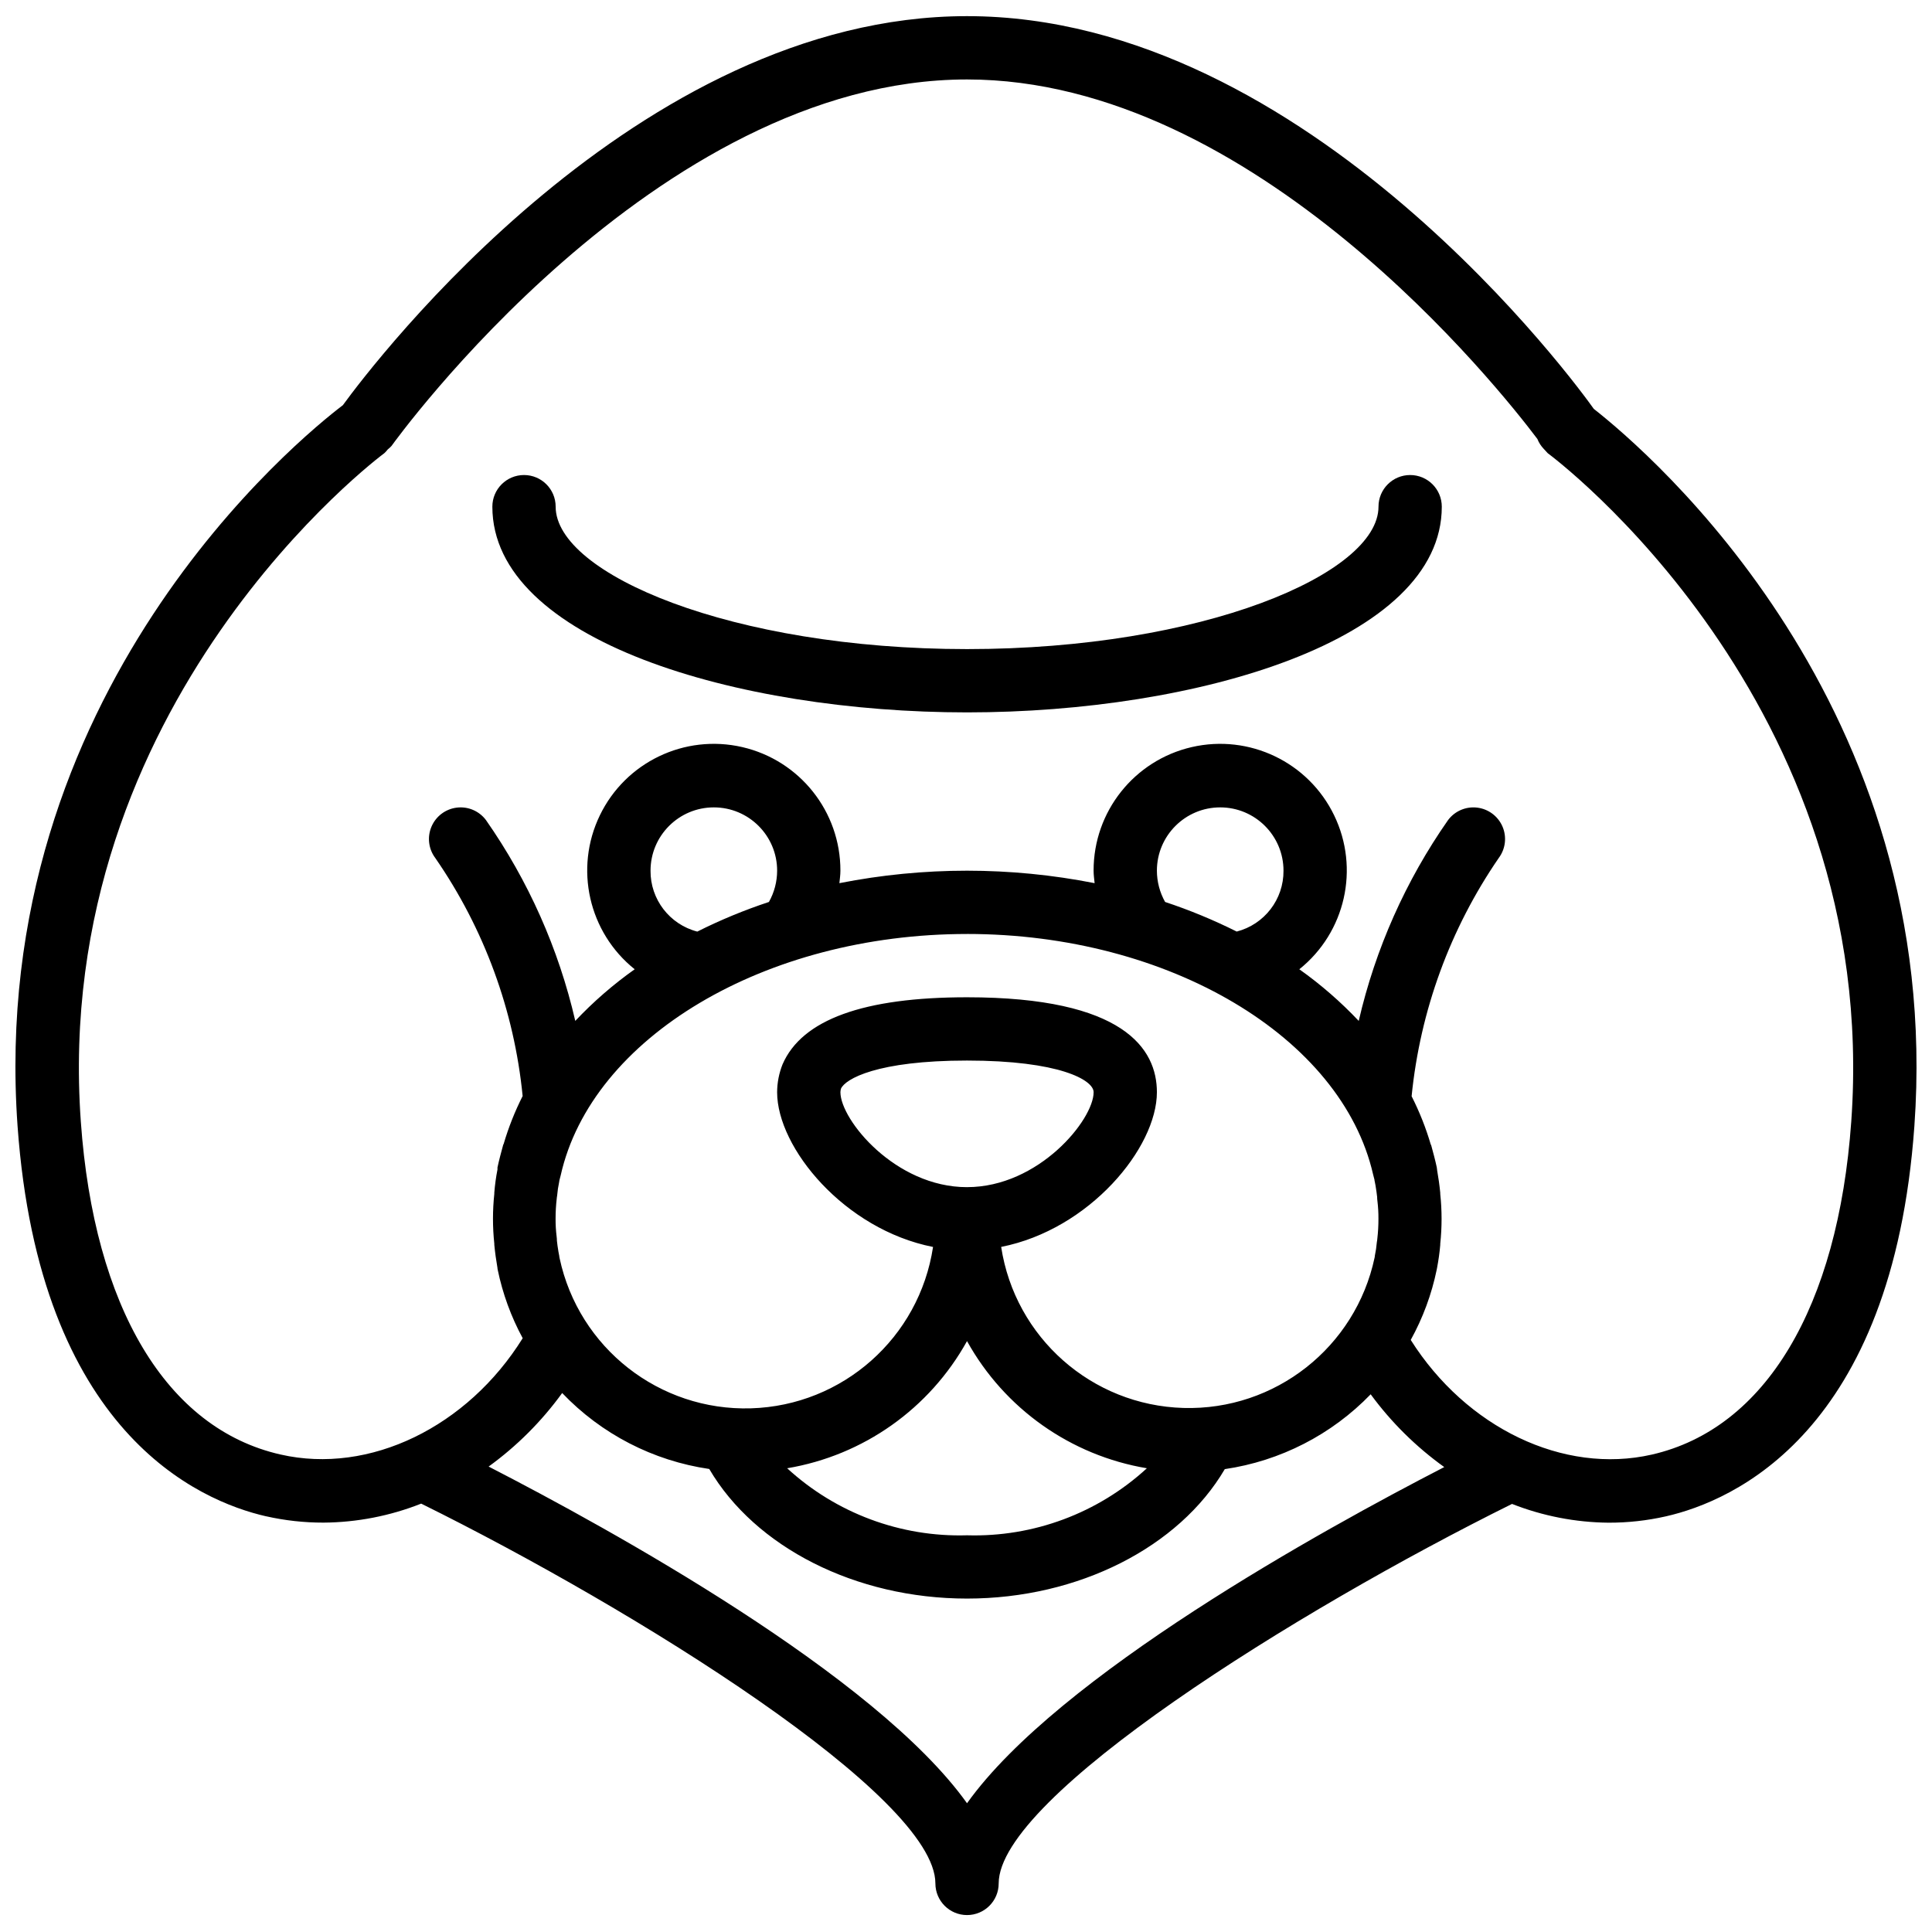 <?xml version="1.0" encoding="UTF-8"?>
<!-- Uploaded to: SVG Repo, www.svgrepo.com, Generator: SVG Repo Mixer Tools -->
<svg width="800px" height="800px" version="1.1" viewBox="144 144 512 512" xmlns="http://www.w3.org/2000/svg">
 <defs>
  <clipPath id="a">
   <path d="m148.09 148.09h503.81v503.81h-503.81z"/>
  </clipPath>
 </defs>
 <g clip-path="url(#a)">
  <path d="m214.52 545.83c4.988 1.125 10.086 1.688 15.199 1.68 8.867-0.062 17.652-1.77 25.898-5.035 57.148 28.258 136.27 77.625 136.27 100.65 0 4.633 3.754 8.387 8.387 8.387 4.633 0 8.387-3.754 8.387-8.387 0-23 78.906-72.254 136.04-100.57 8.152 3.207 16.828 4.894 25.59 4.973 5.109 0.012 10.203-0.551 15.188-1.68 17.875-4.066 60.055-22.293 65.848-103.39 7.973-111.55-70.051-178.41-84.957-190.1-3.82-5.402-75.383-104.08-166.1-104.08-87.426 0-157.05 91.641-165.41 103.1-11.012 8.375-94.414 75.863-86.207 191.05 5.812 81.105 48.004 99.332 65.863 103.41zm185.75 76.047c-24.219-33.945-94.648-72.691-126.78-89.223 7.488-5.422 14.066-12.004 19.492-19.488 10.379 10.871 24.098 17.957 38.977 20.129 12.121 20.688 38.742 34.344 68.312 34.344 29.57 0 56.195-13.656 68.312-34.305 14.723-2.16 28.32-9.133 38.66-19.832 5.441 7.418 12.023 13.926 19.5 19.289-32.285 16.641-102.33 55.266-126.47 89.086zm-83.871-247.14c0-9.262 7.512-16.773 16.773-16.773 9.266 0 16.777 7.512 16.777 16.773-0.004 2.902-0.754 5.762-2.176 8.293-6.512 2.152-12.859 4.773-18.984 7.852-7.348-1.906-12.453-8.559-12.391-16.145zm83.871 16.773c53.453 0 99.289 27.301 107.62 63.746 0.121 0.469 0.254 0.922 0.363 1.402v0.074c0 0.133 0.043 0.27 0.074 0.402 0.086 0.344 0.125 0.672 0.195 1.008 0.191 1.156 0.352 2.266 0.434 3.074 0 0.367 0.027 0.73 0.078 1.094 0.188 1.555 0.277 3.117 0.266 4.688 0.004 1.781-0.094 3.555-0.301 5.324 0 0.285-0.082 0.562-0.117 0.84-0.105 1.246-0.289 2.481-0.547 3.699v0.141l-0.051 0.27c-5.047 23.773-26.363 40.547-50.66 39.852-24.293-0.695-44.625-18.652-48.305-42.68 23.434-4.621 41.27-26.27 41.27-40.996 0-11.484-8.727-25.16-50.32-25.16-27.309 0-43.723 5.871-48.883 17.766-0.941 2.356-1.43 4.863-1.441 7.398 0 14.727 17.84 36.375 41.32 41.004-3.637 24.035-23.938 42.035-48.242 42.766-24.297 0.734-45.645-16.012-50.723-39.785 0-0.145-0.059-0.277-0.086-0.422v-0.141c-0.094-0.395-0.141-0.754-0.219-1.141-0.184-1.094-0.336-2.176-0.41-2.941 0-0.367-0.023-0.73-0.074-1.094-0.195-1.559-0.285-3.125-0.277-4.695-0.004-1.781 0.098-3.559 0.301-5.328 0-0.25 0.074-0.5 0.102-0.762 0.109-1.273 0.297-2.535 0.562-3.781 0-0.137 0.051-0.285 0.074-0.438 0.094-0.41 0.211-0.797 0.312-1.199 8.191-36.559 54.113-63.98 107.68-63.98zm50.32-16.773c0-9.262 7.512-16.773 16.777-16.773 9.262 0 16.773 7.512 16.773 16.773 0.062 7.586-5.051 14.238-12.398 16.137-6.129-3.066-12.473-5.691-18.977-7.844-1.422-2.535-2.168-5.391-2.176-8.293zm-50.32 83.871c-19.027 0-33.551-17.867-33.551-25.16 0.008-0.316 0.055-0.629 0.145-0.934 1.125-2.574 9.543-7.457 33.406-7.457 24.438 0 33.551 5.141 33.551 8.387 0 7.297-14.516 25.16-33.551 25.16zm47.664 74.496c-12.965 11.91-30.066 18.285-47.664 17.766-17.598 0.52-34.695-5.856-47.664-17.766 20.191-3.383 37.738-15.793 47.664-33.699 9.926 17.906 27.473 30.312 47.664 33.699zm-202.08-269.01c0.328-0.305 0.633-0.633 0.906-0.992 0.359-0.281 0.691-0.59 1-0.93 0.703-0.973 69.824-97.117 152.51-97.117 76.25 0 141.14 81.977 151.15 95.27 0.387 0.977 0.957 1.863 1.68 2.621 0.145 0.168 0.285 0.316 0.438 0.469 0.195 0.242 0.406 0.473 0.629 0.688 0.883 0.637 88.398 65.648 80.434 177.14-3.512 49.227-22.773 81.359-52.84 88.234-23.484 5.359-49.227-7.164-63.902-30.379 3.215-5.816 5.535-12.086 6.879-18.594l0.051-0.277 0.051-0.25c0.379-2.016 0.672-4.043 0.84-6.055v-0.305c0.469-4.391 0.469-8.824 0-13.215v-0.305c-0.195-2.012-0.488-4.039-0.84-6.055v-0.133l-0.059-0.344v-0.117c-0.445-2.059-0.973-4.027-1.527-6.051h-0.059c-1.301-4.441-3.004-8.754-5.102-12.883 2.258-22.652 10.195-44.367 23.086-63.133 1.797-2.398 2.18-5.57 1.004-8.324-1.18-2.754-3.734-4.672-6.711-5.031-2.977-0.359-5.918 0.898-7.715 3.293-11.234 16.062-19.27 34.137-23.68 53.234-4.785-5.07-10.059-9.656-15.742-13.688 12.219-9.781 16.047-26.715 9.227-40.801-6.816-14.09-22.473-21.594-37.727-18.082-15.25 3.512-26.051 17.105-26.02 32.758 0 1.117 0.16 2.207 0.27 3.305-22.332-4.406-45.305-4.406-67.637 0 0.109-1.102 0.27-2.191 0.27-3.305 0.031-15.652-10.77-29.242-26.02-32.758-15.254-3.512-30.91 3.988-37.727 18.082-6.82 14.086-2.988 31.02 9.227 40.801-5.684 4.027-10.957 8.609-15.742 13.68-4.406-19.094-12.445-37.168-23.676-53.227-1.801-2.398-4.738-3.652-7.715-3.293-2.977 0.359-5.535 2.277-6.711 5.031-1.18 2.754-0.797 5.93 1.004 8.324 12.949 18.719 20.914 40.43 23.148 63.082-2.059 4.066-3.742 8.316-5.031 12.691-0.047 0.078-0.09 0.16-0.125 0.242-0.539 1.965-1.066 3.934-1.512 5.992v0.543c-0.387 1.949-0.68 4.094-0.84 6.141v0.301c-0.469 4.394-0.469 8.824 0 13.219v0.301c0.199 2.047 0.496 4.191 0.84 6.141v0.125l0.059 0.328c1.309 6.344 3.539 12.457 6.625 18.152-14.609 23.484-40.566 36.215-64.188 30.82-30.16-6.836-49.418-38.977-52.914-88.215-7.957-111.19 79.535-176.5 80.426-177.14z"/>
 </g>
 <path d="m400.28 332.79c60.98 0 125.81-19.102 125.81-54.516 0-4.633-3.754-8.387-8.387-8.387-4.633 0-8.387 3.754-8.387 8.387 0 17.816-46.629 37.742-109.03 37.742-62.398 0-109.03-19.926-109.03-37.742 0-4.633-3.754-8.387-8.387-8.387-4.633 0-8.387 3.754-8.387 8.387 0 35.41 64.828 54.516 125.81 54.516z"/>
</svg>